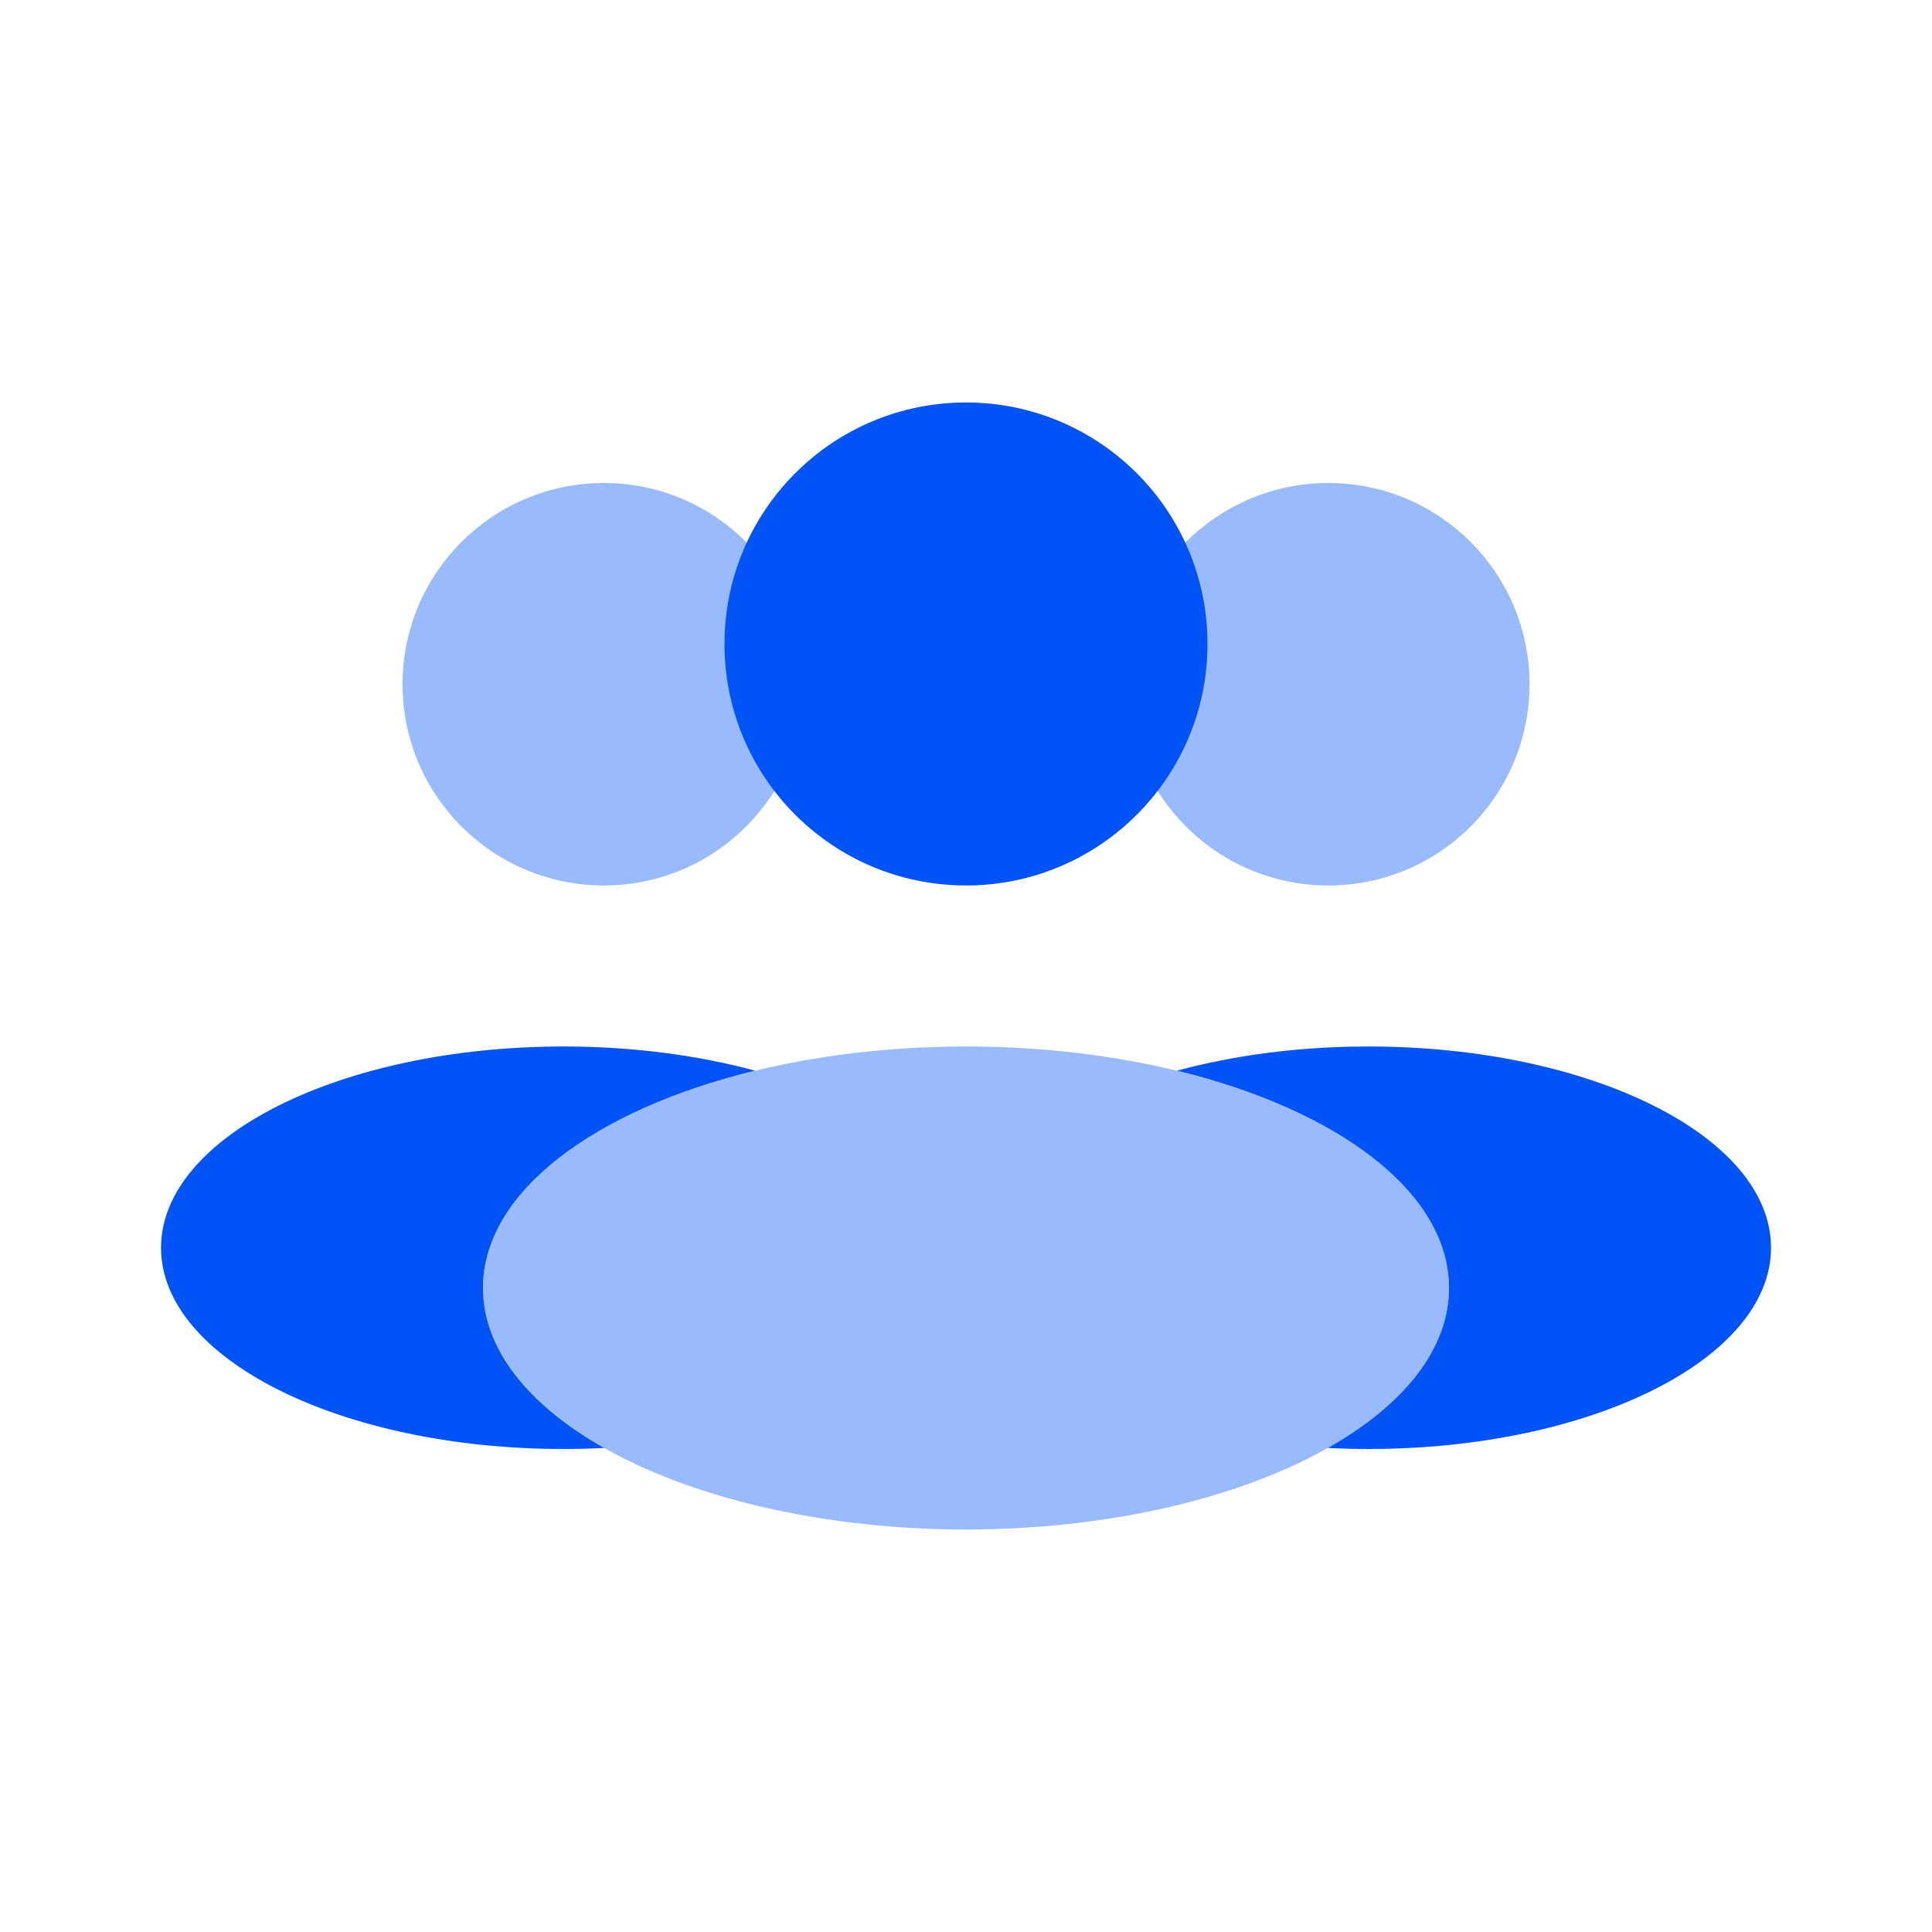 <svg xmlns="http://www.w3.org/2000/svg" width="50" height="50" viewBox="0 0 50 50" fill="none"><circle opacity="0.4" cx="15.626" cy="17.708" r="5.208" fill="#0054F7"></circle><circle opacity="0.4" cx="34.376" cy="17.708" r="5.208" fill="#0054F7"></circle><ellipse opacity="0.4" cx="25" cy="33.333" rx="12.5" ry="6.25" fill="#0054F7"></ellipse><path fill-rule="evenodd" clip-rule="evenodd" d="M34.364 37.473C36.316 36.371 37.5 34.921 37.5 33.333C37.5 30.86 34.628 28.723 30.46 27.709C31.934 27.31 33.623 27.083 35.417 27.083C41.17 27.083 45.834 29.415 45.834 32.291C45.834 35.168 41.17 37.5 35.417 37.5C35.062 37.5 34.71 37.491 34.364 37.473Z" fill="#0054F7"></path><path fill-rule="evenodd" clip-rule="evenodd" d="M19.54 27.709C15.373 28.723 12.5 30.86 12.5 33.333C12.5 34.921 13.685 36.371 15.636 37.474C15.29 37.491 14.94 37.5 14.585 37.5C8.832 37.5 4.168 35.168 4.168 32.292C4.168 29.415 8.832 27.083 14.585 27.083C16.379 27.083 18.067 27.31 19.54 27.709Z" fill="#0054F7"></path><circle cx="25" cy="16.666" r="6.25" fill="#0054F7"></circle></svg>
